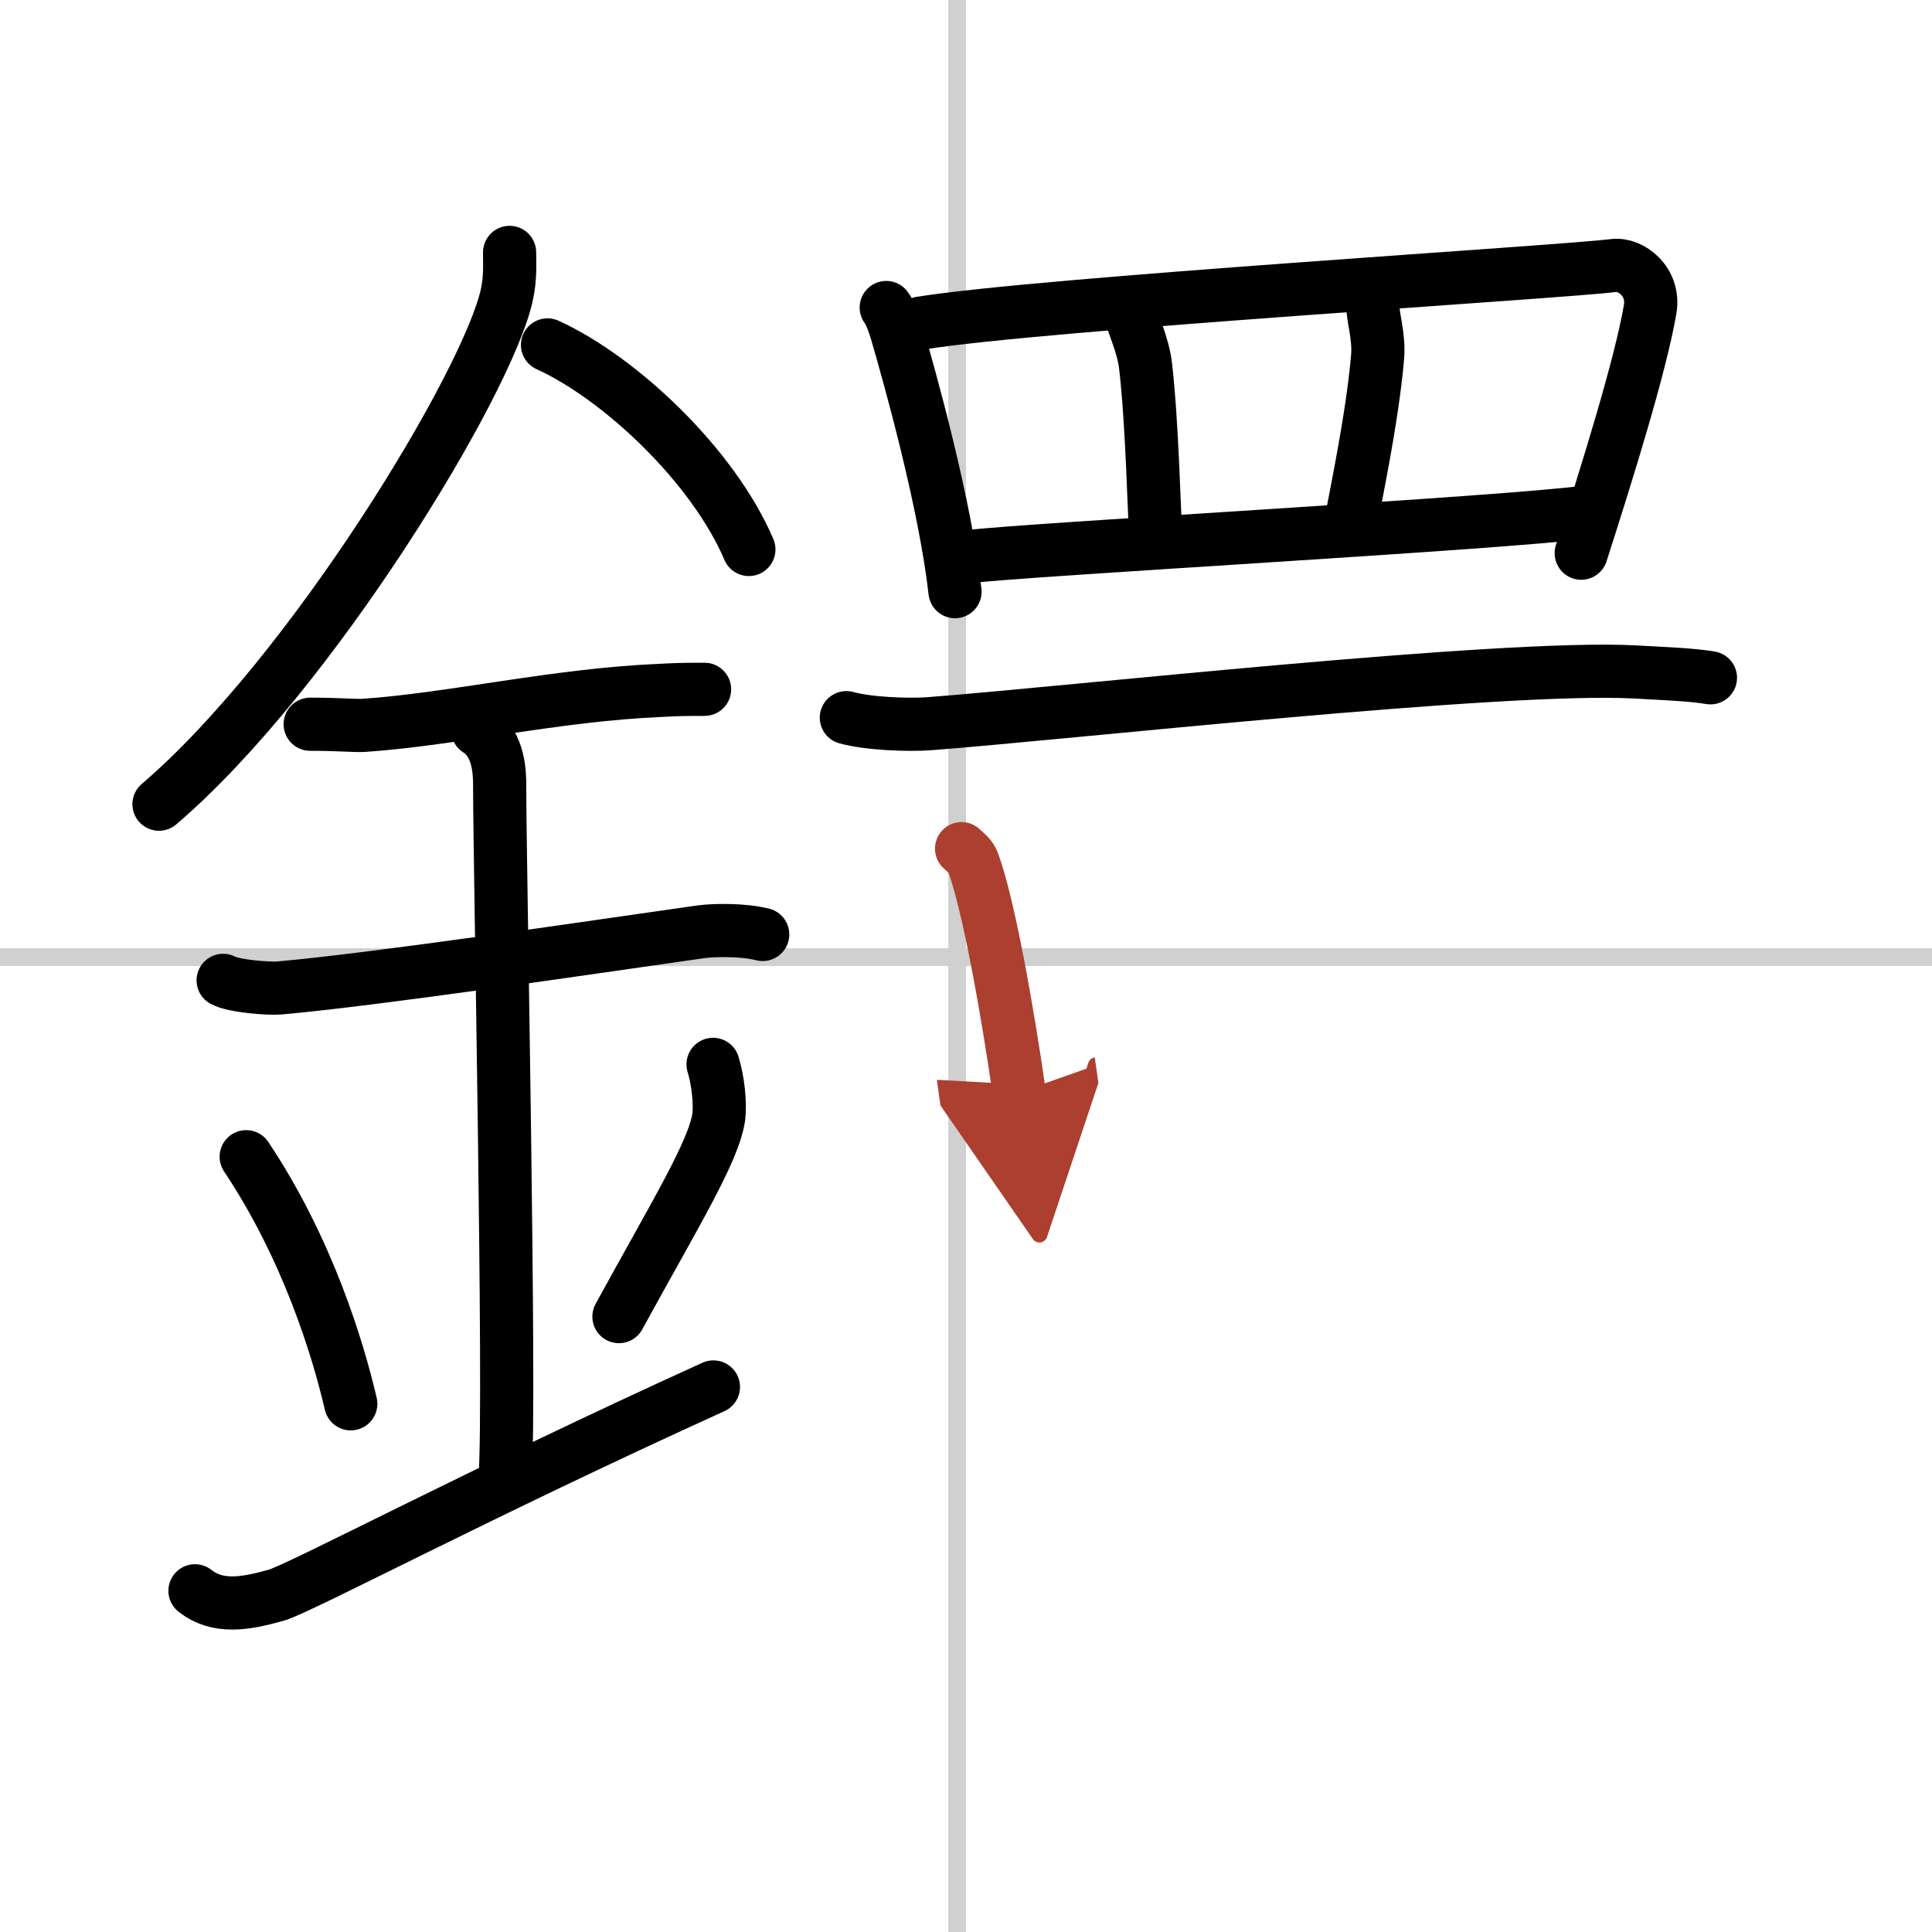 <svg width="400" height="400" viewBox="0 0 109 109" xmlns="http://www.w3.org/2000/svg"><defs><marker id="a" markerWidth="4" orient="auto" refX="1" refY="5" viewBox="0 0 10 10"><polyline points="0 0 10 5 0 10 1 5" fill="#ad3f31" stroke="#ad3f31"/></marker></defs><g fill="none" stroke="#000" stroke-linecap="round" stroke-linejoin="round" stroke-width="3"><rect width="100%" height="100%" fill="#fff" stroke="#fff"/><line x1="54" x2="54" y2="109" stroke="#d0d0d0" stroke-width="1"/><line x2="109" y1="54" y2="54" stroke="#d0d0d0" stroke-width="1"/><path d="m28.75 14.24c0 0.79 0.05 1.42-0.15 2.37-1.05 4.94-11.06 21.44-19.63 28.76"/><path d="M30.89,19.46C35,21.33,40.25,26.3,42.25,31"/><path d="m17.5 40.86c1.73 0 2.52 0.1 3.08 0.06 5.01-0.35 10.79-1.72 16.69-1.97 0.85-0.04 1.04-0.06 2.48-0.06"/><path d="m12.59 55.31c0.59 0.33 2.56 0.48 3.17 0.43 5.49-0.49 17.24-2.24 23.78-3.17 0.74-0.1 2.38-0.13 3.49 0.15"/><path d="m26.95 41.19c1.24 0.78 1.24 2.52 1.24 3.14 0 4.35 0.62 34.63 0.31 38.98"/><path d="m13.89 65.26c3.49 5.23 5.19 10.89 5.9 13.94"/><path d="m40.23 60.05c0.28 0.9 0.42 2.21 0.32 2.97-0.28 1.95-2.49 5.52-5.63 11.26"/><path d="m11 89.75c1.27 1 2.8 0.75 4.58 0.25 1.32-0.37 11.45-5.75 24.67-11.75"/><path d="m50 17.35c0.23 0.28 0.47 0.99 0.57 1.33 0.8 2.73 2.76 9.79 3.31 14.7"/><path d="m51.94 18.23c6.81-1.1 36.38-2.89 39.09-3.25 0.99-0.13 2.33 0.92 2.07 2.46-0.55 3.2-2.42 9.2-3.89 13.77"/><path d="m63.82 17.71c0.04 0.53 0.67 1.64 0.82 3.01 0.38 3.37 0.47 8.27 0.58 9.73"/><path d="m77.45 17.07c-0.04 0.77 0.38 1.87 0.27 3.09-0.3 3.49-1.29 8.07-1.52 9.41"/><path d="m54.61 31.41c3.18-0.41 30.59-1.91 34.96-2.53"/><path d="m47.75 40.49c1.22 0.34 3.46 0.43 4.68 0.34 7.78-0.59 32.26-3.32 39.8-2.92 2.03 0.11 3.26 0.16 4.27 0.33"/><path d="m54.25 47.88c0.26 0.24 0.53 0.45 0.64 0.75 0.9 2.42 1.99 8.65 2.61 13" marker-end="url(#a)" stroke="#ad3f31"/></g></svg>
